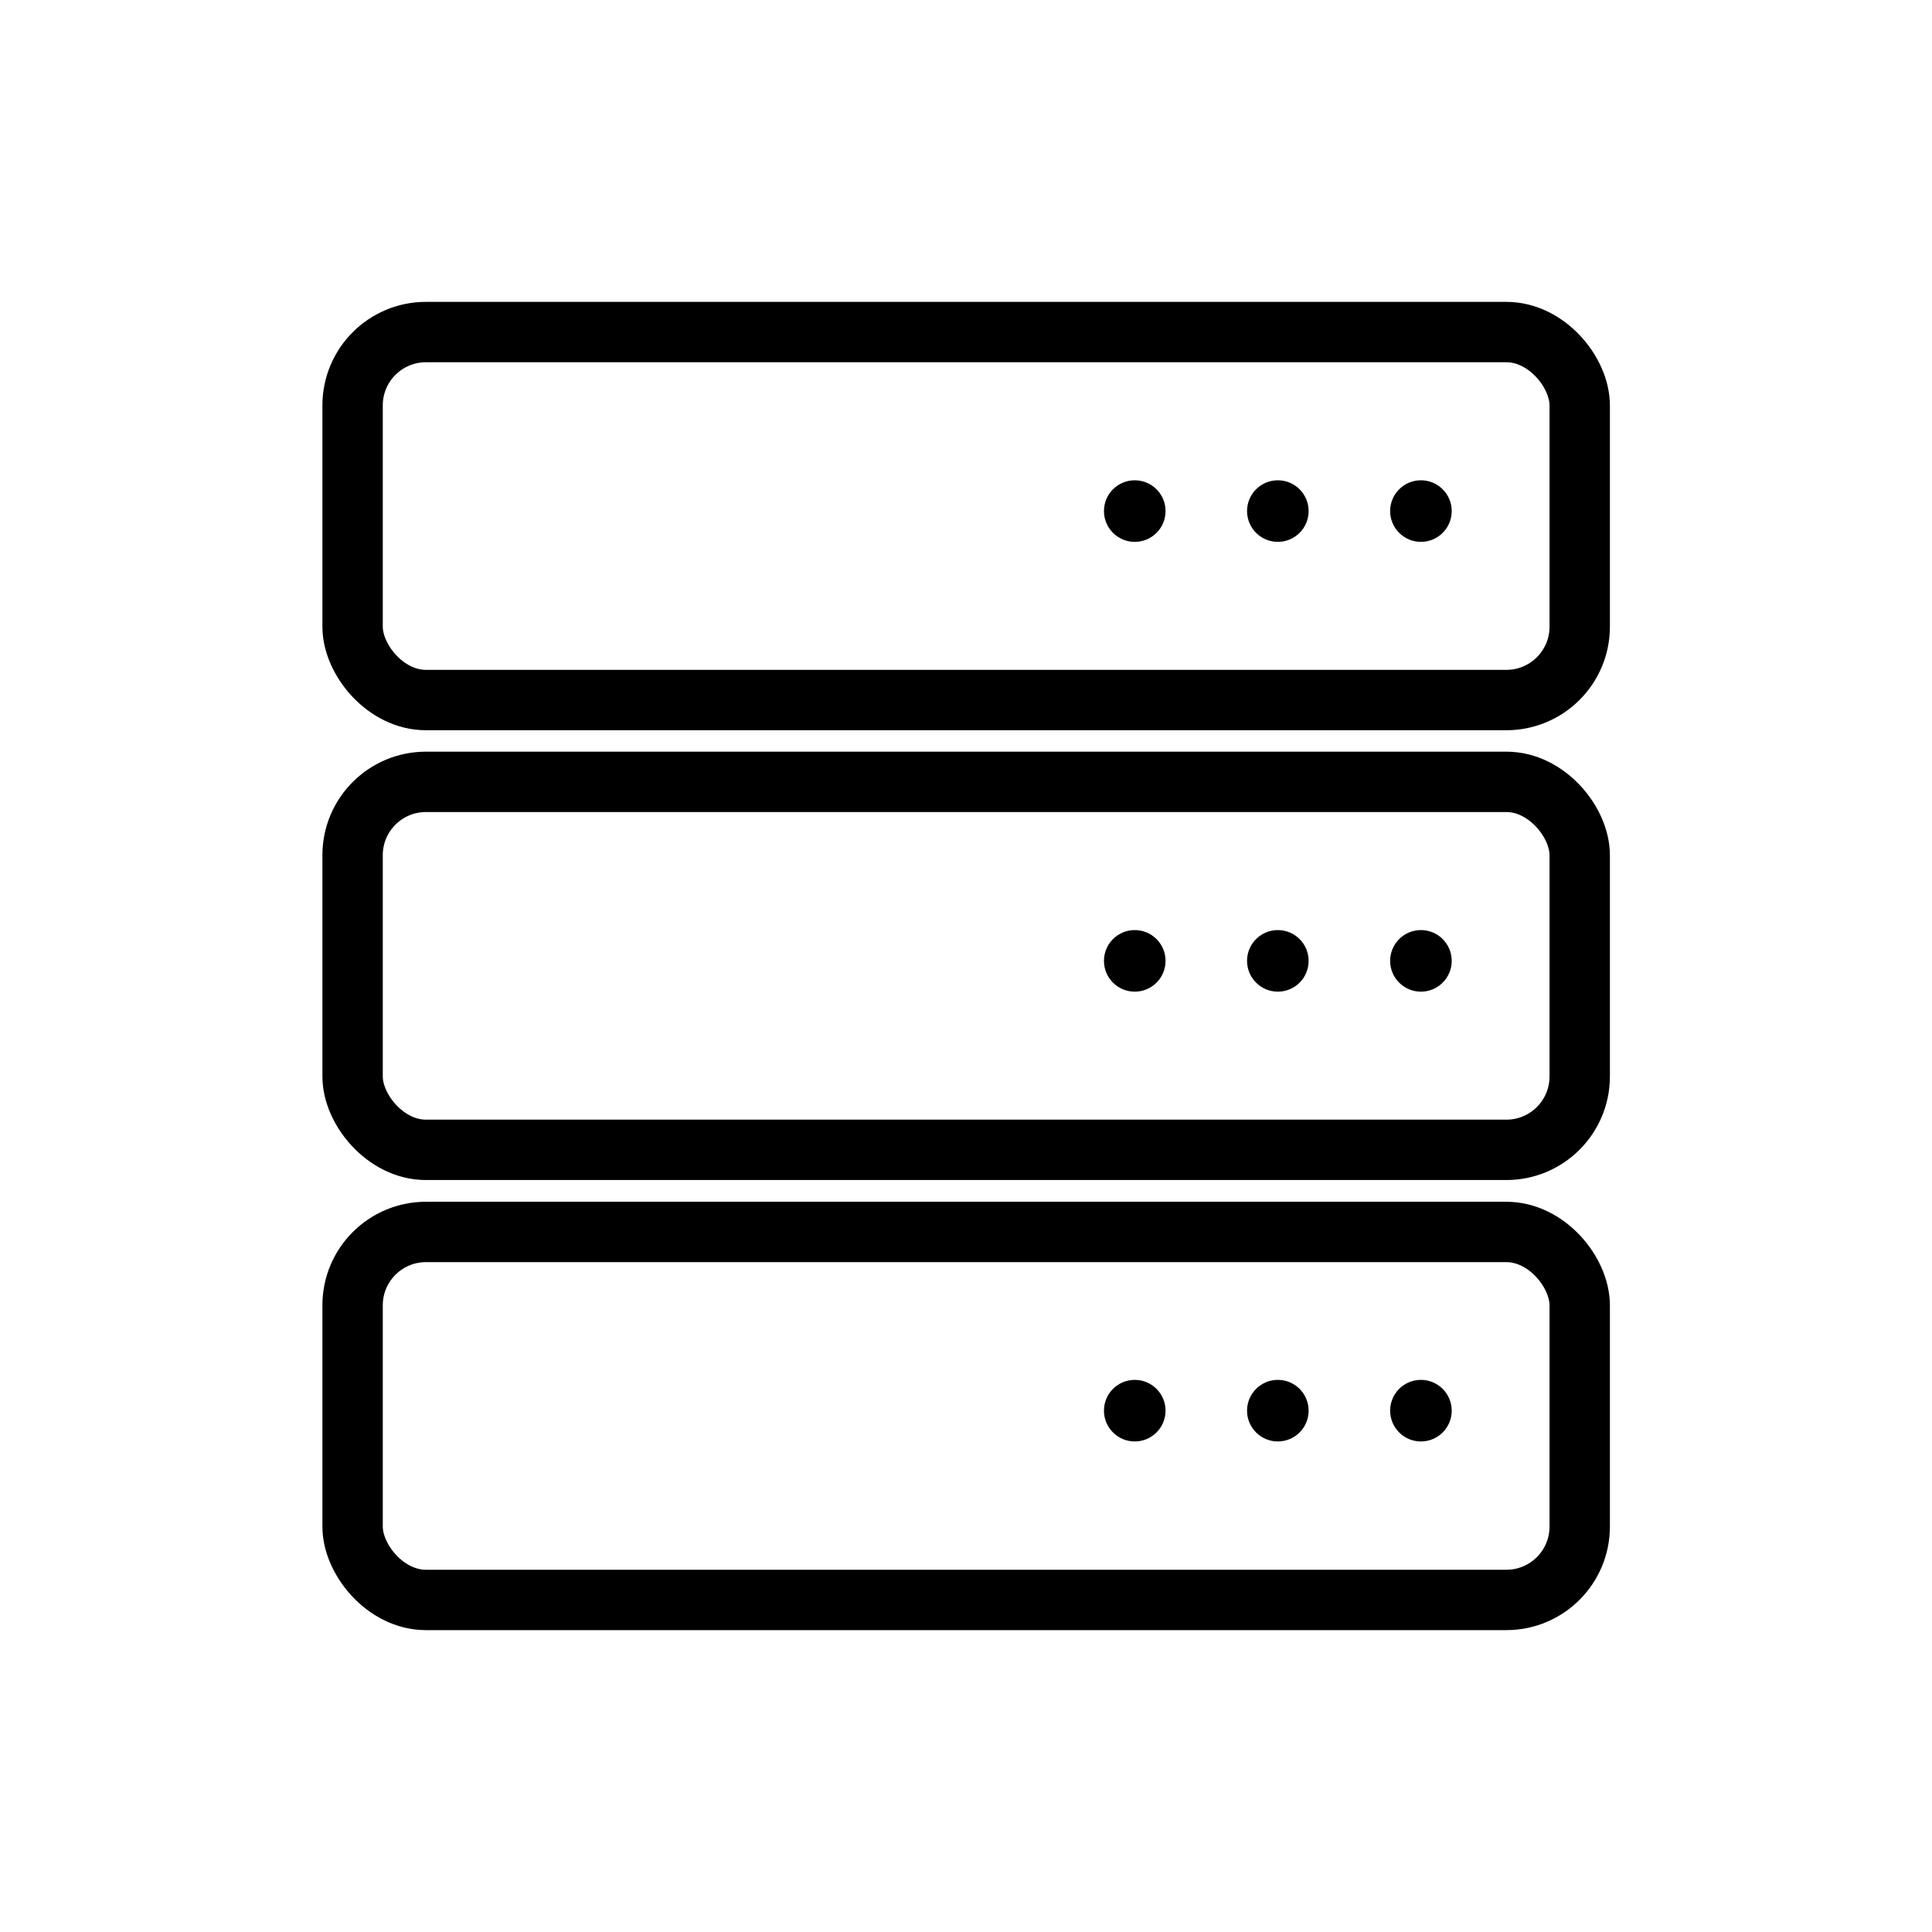 <?xml version="1.0" encoding="UTF-8"?><svg id="Camada_3" xmlns="http://www.w3.org/2000/svg" viewBox="0 0 64 64"><defs><style>.cls-1{fill:none;stroke:#000;stroke-miterlimit:10;stroke-width:2px;}</style></defs><rect class="cls-1" x="11.68" y="11" width="40.65" height="12.19" rx="2.43" ry="2.43"/><g><circle cx="37.59" cy="16.93" r="1.02"/><circle cx="42.33" cy="16.93" r="1.02"/><circle cx="47.07" cy="16.93" r="1.02"/></g><rect class="cls-1" x="11.68" y="25.9" width="40.65" height="12.19" rx="2.43" ry="2.43"/><g><circle cx="37.59" cy="31.83" r="1.02"/><circle cx="42.33" cy="31.83" r="1.02"/><circle cx="47.07" cy="31.83" r="1.02"/></g><rect class="cls-1" x="11.68" y="40.81" width="40.65" height="12.19" rx="2.43" ry="2.43"/><g><circle cx="37.59" cy="46.73" r="1.02"/><circle cx="42.33" cy="46.73" r="1.02"/><circle cx="47.07" cy="46.73" r="1.02"/></g></svg>